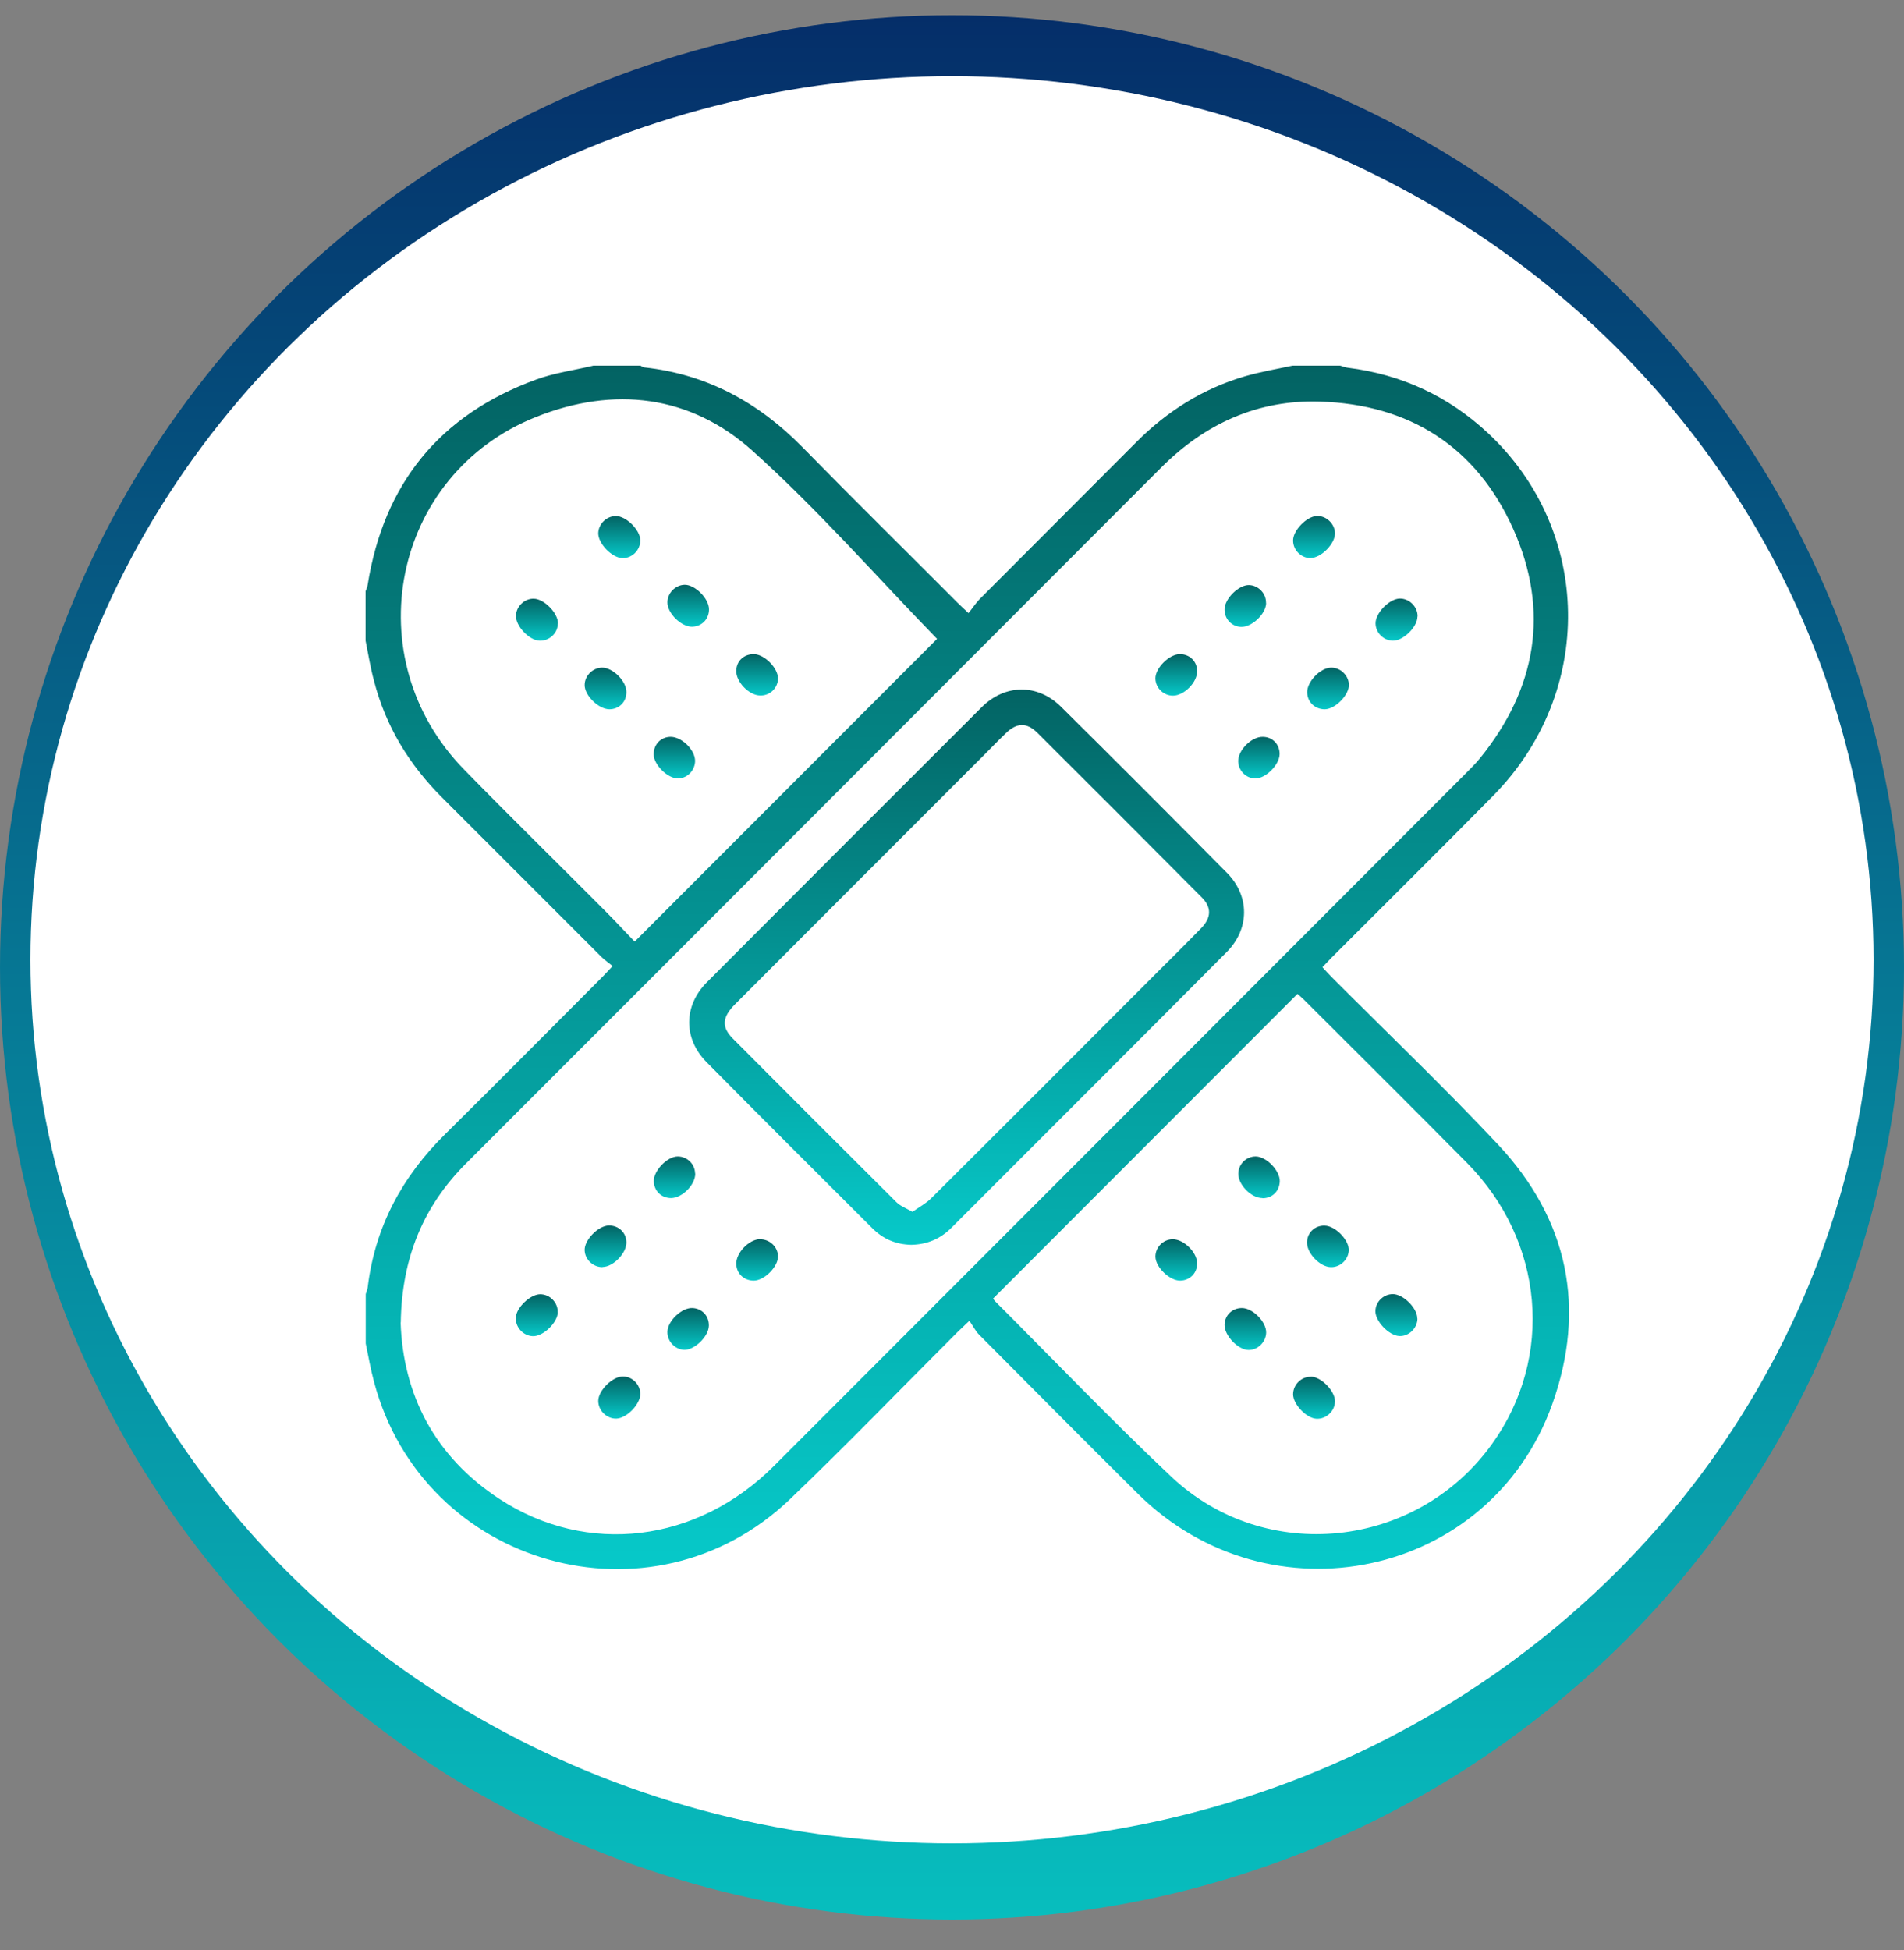 <svg width="125" height="128" viewBox="0 0 125 128" fill="none" xmlns="http://www.w3.org/2000/svg">
<rect x="0" y="0" width="125" height="128" fill="#808080" stroke="none"/>
<circle cx="62.5" cy="63.5" r="62.5" fill="url(#paint0_linear_56173_63261)"/>
<ellipse cx="62.5" cy="63" rx="60.5" ry="58" fill="white"/>
<g clip-path="url(#clip0_56173_63261)">
<path d="M84.893 24C85.925 24 86.947 24 87.978 24C88.145 24.049 88.312 24.118 88.489 24.138C92.016 24.58 95.091 26.006 97.685 28.425C104.552 34.836 104.719 45.437 98.048 52.212C94.531 55.781 90.965 59.311 87.428 62.851C87.231 63.048 87.045 63.254 86.819 63.49C87.035 63.726 87.222 63.933 87.418 64.129C91.063 67.787 94.806 71.357 98.343 75.123C102.951 80.04 104.169 85.861 101.9 92.193C97.813 103.58 83.351 106.638 74.685 98.034C71.198 94.573 67.739 91.092 64.281 87.611C64.035 87.365 63.868 87.021 63.642 86.697C63.23 87.09 63.023 87.277 62.827 87.473C59.172 91.122 55.586 94.848 51.853 98.418C42.765 107.091 27.802 102.853 24.56 90.728C24.334 89.892 24.187 89.037 24.01 88.191C24.01 87.11 24.01 86.028 24.01 84.946C24.049 84.799 24.118 84.661 24.137 84.514C24.619 80.521 26.407 77.217 29.256 74.415C32.715 71.003 36.124 67.551 39.562 64.11C39.759 63.913 39.936 63.716 40.221 63.412C39.945 63.185 39.71 63.028 39.503 62.831C36.016 59.341 32.528 55.85 29.04 52.369C26.859 50.196 25.317 47.669 24.55 44.679C24.314 43.814 24.177 42.929 24 42.054C24 40.972 24 39.891 24 38.809C24.049 38.671 24.118 38.534 24.137 38.386C25.199 31.749 28.863 27.235 35.171 24.924C36.379 24.472 37.696 24.305 38.953 24C39.985 24 41.007 24 42.038 24C42.127 24.039 42.215 24.108 42.313 24.118C46.42 24.57 49.8 26.419 52.678 29.349C56.038 32.781 59.467 36.154 62.856 39.556C63.053 39.753 63.249 39.93 63.584 40.245C63.859 39.9 64.055 39.596 64.301 39.34C67.73 35.898 71.168 32.467 74.597 29.025C76.631 26.98 78.998 25.495 81.769 24.688C82.8 24.393 83.862 24.216 84.903 23.99L84.893 24ZM26.299 86.805C26.466 91.564 28.539 95.606 32.783 98.388C38.55 102.164 45.771 101.269 50.812 96.225C65.932 81.102 81.042 65.968 96.152 50.845C96.496 50.501 96.85 50.156 97.154 49.783C100.878 45.2 101.752 40.097 99.345 34.718C96.928 29.33 92.537 26.537 86.642 26.36C82.565 26.232 79.097 27.815 76.218 30.706C65.774 41.169 55.331 51.622 44.887 62.074C40.132 66.834 35.367 71.603 30.602 76.362C27.792 79.174 26.378 82.557 26.309 86.815L26.299 86.805ZM61.52 41.936C57.522 37.826 53.7 33.45 49.407 29.595C45.319 25.918 40.299 25.328 35.18 27.373C25.729 31.149 23.312 43.204 30.474 50.52C33.51 53.627 36.615 56.666 39.68 59.744C40.368 60.432 41.026 61.15 41.665 61.809C48.385 55.083 55.026 48.436 61.53 41.926L61.52 41.936ZM65.205 85.241C65.205 85.241 65.254 85.33 65.303 85.389C69.154 89.243 72.927 93.186 76.886 96.923C83.066 102.754 92.999 101.682 97.95 94.789C102.047 89.096 101.379 81.456 96.309 76.332C92.753 72.734 89.157 69.164 85.571 65.585C85.433 65.447 85.276 65.329 85.178 65.24C78.497 71.927 71.856 78.574 65.195 85.241H65.205Z" fill="url(#paint1_linear_56173_63261)"/>
<path d="M59.831 81.711C58.838 81.692 57.983 81.338 57.276 80.63C53.641 77.001 49.996 73.373 46.381 69.715C44.858 68.171 44.868 66.027 46.4 64.484C52.403 58.456 58.416 52.438 64.438 46.43C65.981 44.886 68.123 44.866 69.665 46.4C73.32 50.019 76.955 53.657 80.561 57.305C82.054 58.82 82.044 60.973 80.541 62.487C74.528 68.535 68.486 74.563 62.454 80.6C61.727 81.328 60.852 81.692 59.821 81.711H59.831ZM59.899 79.548C60.342 79.233 60.793 78.997 61.137 78.653C66.001 73.815 70.844 68.958 75.697 64.1C76.749 63.048 77.81 62.005 78.851 60.934C79.529 60.236 79.558 59.567 78.89 58.898C75.304 55.289 71.709 51.691 68.103 48.101C67.396 47.403 66.747 47.433 66.02 48.141C65.519 48.623 65.038 49.124 64.546 49.616C59.113 55.053 53.68 60.481 48.257 65.919C47.412 66.765 47.353 67.414 48.11 68.171C51.676 71.76 55.262 75.339 58.848 78.909C59.104 79.165 59.477 79.302 59.909 79.548H59.899Z" fill="url(#paint2_linear_56173_63261)"/>
<path d="M86.062 36.636C85.434 36.646 84.883 36.115 84.893 35.466C84.893 34.817 85.777 33.912 86.426 33.873C87.055 33.833 87.624 34.364 87.644 34.994C87.664 35.672 86.75 36.616 86.062 36.626V36.636Z" fill="url(#paint3_linear_56173_63261)"/>
<path d="M40.466 93.118C39.837 93.137 39.277 92.597 39.277 91.957C39.277 91.279 40.211 90.345 40.898 90.355C41.508 90.355 42.018 90.866 42.038 91.476C42.058 92.154 41.154 93.098 40.466 93.118Z" fill="url(#paint4_linear_56173_63261)"/>
<path d="M93.058 40.471C93.058 41.159 92.115 42.074 91.437 42.054C90.827 42.044 90.317 41.533 90.307 40.923C90.297 40.245 91.211 39.3 91.898 39.291C92.527 39.281 93.077 39.831 93.067 40.461L93.058 40.471Z" fill="url(#paint5_linear_56173_63261)"/>
<path d="M36.625 86.136C36.595 86.834 35.652 87.739 34.974 87.709C34.336 87.68 33.825 87.109 33.864 86.48C33.903 85.821 34.817 84.956 35.465 84.956C36.104 84.956 36.635 85.507 36.615 86.136H36.625Z" fill="url(#paint6_linear_56173_63261)"/>
<path d="M39.562 83.176C38.953 83.186 38.413 82.694 38.383 82.085C38.344 81.406 39.267 80.462 39.965 80.442C40.603 80.433 41.105 80.895 41.124 81.524C41.154 82.232 40.279 83.156 39.562 83.166V83.176Z" fill="url(#paint7_linear_56173_63261)"/>
<path d="M46.538 87.031C46.518 87.739 45.575 88.643 44.897 88.604C44.288 88.565 43.797 88.024 43.816 87.414C43.836 86.697 44.77 85.821 45.467 85.861C46.096 85.89 46.558 86.392 46.538 87.031Z" fill="url(#paint8_linear_56173_63261)"/>
<path d="M87.369 43.824C87.978 43.804 88.518 44.306 88.558 44.915C88.597 45.594 87.683 46.538 86.986 46.557C86.347 46.567 85.846 46.105 85.817 45.476C85.787 44.768 86.662 43.843 87.379 43.824H87.369Z" fill="url(#paint9_linear_56173_63261)"/>
<path d="M83.125 39.576C83.115 40.294 82.192 41.169 81.484 41.149C80.856 41.129 80.384 40.628 80.394 39.989C80.403 39.291 81.347 38.366 82.025 38.406C82.634 38.435 83.135 38.976 83.115 39.586L83.125 39.576Z" fill="url(#paint10_linear_56173_63261)"/>
<path d="M84.009 49.488C84.009 50.196 83.095 51.11 82.408 51.1C81.789 51.091 81.297 50.579 81.288 49.96C81.288 49.232 82.162 48.357 82.899 48.367C83.537 48.367 84.009 48.849 84.009 49.498V49.488Z" fill="url(#paint11_linear_56173_63261)"/>
<path d="M45.644 77.021C45.663 77.749 44.799 78.633 44.062 78.643C43.423 78.643 42.942 78.181 42.922 77.542C42.903 76.844 43.806 75.91 44.494 75.91C45.113 75.91 45.624 76.411 45.634 77.031L45.644 77.021Z" fill="url(#paint12_linear_56173_63261)"/>
<path d="M49.908 81.347C50.527 81.347 51.047 81.829 51.077 82.439C51.106 83.127 50.193 84.061 49.485 84.061C48.847 84.061 48.355 83.609 48.336 82.97C48.316 82.242 49.171 81.347 49.908 81.337V81.347Z" fill="url(#paint13_linear_56173_63261)"/>
<path d="M77.466 42.939C78.104 42.939 78.586 43.411 78.595 44.05C78.605 44.788 77.741 45.663 77.004 45.663C76.385 45.663 75.874 45.161 75.854 44.552C75.835 43.863 76.758 42.939 77.456 42.939H77.466Z" fill="url(#paint14_linear_56173_63261)"/>
<path d="M42.038 35.466C42.038 36.105 41.508 36.646 40.869 36.636C40.181 36.626 39.268 35.682 39.277 35.004C39.287 34.404 39.808 33.883 40.417 33.873C41.095 33.863 42.028 34.777 42.038 35.466Z" fill="url(#paint15_linear_56173_63261)"/>
<path d="M36.625 40.933C36.615 41.572 36.055 42.083 35.416 42.054C34.719 42.024 33.834 41.07 33.874 40.392C33.903 39.792 34.444 39.281 35.043 39.3C35.731 39.31 36.644 40.254 36.635 40.933H36.625Z" fill="url(#paint16_linear_56173_63261)"/>
<path d="M45.438 41.139C44.73 41.149 43.816 40.264 43.816 39.546C43.816 38.937 44.327 38.406 44.936 38.386C45.624 38.366 46.548 39.291 46.548 39.999C46.548 40.638 46.076 41.12 45.438 41.139Z" fill="url(#paint17_linear_56173_63261)"/>
<path d="M41.124 45.437C41.124 46.076 40.643 46.557 40.004 46.557C39.307 46.557 38.374 45.653 38.383 44.965C38.383 44.355 38.914 43.834 39.523 43.824C40.23 43.814 41.134 44.719 41.124 45.427V45.437Z" fill="url(#paint18_linear_56173_63261)"/>
<path d="M49.898 45.653C49.161 45.643 48.306 44.738 48.336 44.02C48.355 43.381 48.847 42.929 49.495 42.939C50.202 42.949 51.106 43.883 51.077 44.571C51.047 45.19 50.527 45.672 49.908 45.653H49.898Z" fill="url(#paint19_linear_56173_63261)"/>
<path d="M45.634 49.93C45.634 50.55 45.153 51.071 44.544 51.1C43.856 51.13 42.922 50.215 42.913 49.517C42.913 48.878 43.364 48.386 44.003 48.367C44.73 48.347 45.624 49.202 45.634 49.94V49.93Z" fill="url(#paint20_linear_56173_63261)"/>
<path d="M93.057 86.549C93.057 87.178 92.497 87.729 91.869 87.7C91.181 87.67 90.277 86.716 90.297 86.048C90.316 85.438 90.837 84.946 91.446 84.946C92.124 84.946 93.057 85.871 93.048 86.549H93.057Z" fill="url(#paint21_linear_56173_63261)"/>
<path d="M86.072 90.364C86.76 90.384 87.673 91.338 87.644 92.016C87.615 92.655 87.045 93.167 86.416 93.127C85.758 93.088 84.893 92.174 84.893 91.525C84.893 90.885 85.443 90.354 86.072 90.374V90.364Z" fill="url(#paint22_linear_56173_63261)"/>
<path d="M87.369 83.176C86.652 83.166 85.777 82.242 85.807 81.534C85.826 80.905 86.328 80.433 86.966 80.452C87.664 80.462 88.587 81.406 88.548 82.085C88.519 82.694 87.978 83.196 87.369 83.176Z" fill="url(#paint23_linear_56173_63261)"/>
<path d="M83.125 87.483C83.105 88.093 82.585 88.614 81.975 88.614C81.288 88.614 80.384 87.67 80.394 86.972C80.403 86.333 80.895 85.861 81.533 85.861C82.251 85.861 83.144 86.775 83.125 87.483Z" fill="url(#paint24_linear_56173_63261)"/>
<path d="M82.879 78.643C82.142 78.643 81.278 77.758 81.297 77.031C81.307 76.411 81.818 75.91 82.437 75.91C83.134 75.91 84.038 76.844 84.019 77.542C83.999 78.191 83.527 78.653 82.889 78.653L82.879 78.643Z" fill="url(#paint25_linear_56173_63261)"/>
<path d="M78.596 82.921C78.596 83.56 78.134 84.042 77.495 84.061C76.798 84.081 75.864 83.186 75.855 82.488C75.855 81.879 76.356 81.357 76.975 81.347C77.701 81.328 78.586 82.193 78.596 82.931V82.921Z" fill="url(#paint26_linear_56173_63261)"/>
</g>
<defs>
<linearGradient id="paint0_linear_56173_63261" x1="62.5" y1="1" x2="62.5" y2="126" gradientUnits="userSpaceOnUse">
<stop stop-color="#052E69"/>
<stop offset="1" stop-color="#07BEBE"/>
</linearGradient>
<linearGradient id="paint1_linear_56173_63261" x1="63.505" y1="23.99" x2="63.505" y2="102.999" gradientUnits="userSpaceOnUse">
<stop stop-color="#036363"/>
<stop offset="1" stop-color="#06C9C9"/>
</linearGradient>
<linearGradient id="paint2_linear_56173_63261" x1="63.46" y1="45.261" x2="63.46" y2="81.711" gradientUnits="userSpaceOnUse">
<stop stop-color="#036363"/>
<stop offset="1" stop-color="#06C9C9"/>
</linearGradient>
<linearGradient id="paint3_linear_56173_63261" x1="86.269" y1="33.871" x2="86.269" y2="36.636" gradientUnits="userSpaceOnUse">
<stop stop-color="#036363"/>
<stop offset="1" stop-color="#06C9C9"/>
</linearGradient>
<linearGradient id="paint4_linear_56173_63261" x1="40.658" y1="90.355" x2="40.658" y2="93.118" gradientUnits="userSpaceOnUse">
<stop stop-color="#036363"/>
<stop offset="1" stop-color="#06C9C9"/>
</linearGradient>
<linearGradient id="paint5_linear_56173_63261" x1="91.687" y1="39.291" x2="91.687" y2="42.054" gradientUnits="userSpaceOnUse">
<stop stop-color="#036363"/>
<stop offset="1" stop-color="#06C9C9"/>
</linearGradient>
<linearGradient id="paint6_linear_56173_63261" x1="35.243" y1="84.956" x2="35.243" y2="87.71" gradientUnits="userSpaceOnUse">
<stop stop-color="#036363"/>
<stop offset="1" stop-color="#06C9C9"/>
</linearGradient>
<linearGradient id="paint7_linear_56173_63261" x1="39.753" y1="80.442" x2="39.753" y2="83.176" gradientUnits="userSpaceOnUse">
<stop stop-color="#036363"/>
<stop offset="1" stop-color="#06C9C9"/>
</linearGradient>
<linearGradient id="paint8_linear_56173_63261" x1="45.177" y1="85.859" x2="45.177" y2="88.605" gradientUnits="userSpaceOnUse">
<stop stop-color="#036363"/>
<stop offset="1" stop-color="#06C9C9"/>
</linearGradient>
<linearGradient id="paint9_linear_56173_63261" x1="87.187" y1="43.823" x2="87.187" y2="46.558" gradientUnits="userSpaceOnUse">
<stop stop-color="#036363"/>
<stop offset="1" stop-color="#06C9C9"/>
</linearGradient>
<linearGradient id="paint10_linear_56173_63261" x1="81.759" y1="38.404" x2="81.759" y2="41.149" gradientUnits="userSpaceOnUse">
<stop stop-color="#036363"/>
<stop offset="1" stop-color="#06C9C9"/>
</linearGradient>
<linearGradient id="paint11_linear_56173_63261" x1="82.648" y1="48.367" x2="82.648" y2="51.1" gradientUnits="userSpaceOnUse">
<stop stop-color="#036363"/>
<stop offset="1" stop-color="#06C9C9"/>
</linearGradient>
<linearGradient id="paint12_linear_56173_63261" x1="44.283" y1="75.91" x2="44.283" y2="78.643" gradientUnits="userSpaceOnUse">
<stop stop-color="#036363"/>
<stop offset="1" stop-color="#06C9C9"/>
</linearGradient>
<linearGradient id="paint13_linear_56173_63261" x1="49.706" y1="81.337" x2="49.706" y2="84.061" gradientUnits="userSpaceOnUse">
<stop stop-color="#036363"/>
<stop offset="1" stop-color="#06C9C9"/>
</linearGradient>
<linearGradient id="paint14_linear_56173_63261" x1="77.225" y1="42.939" x2="77.225" y2="45.663" gradientUnits="userSpaceOnUse">
<stop stop-color="#036363"/>
<stop offset="1" stop-color="#06C9C9"/>
</linearGradient>
<linearGradient id="paint15_linear_56173_63261" x1="40.658" y1="33.873" x2="40.658" y2="36.636" gradientUnits="userSpaceOnUse">
<stop stop-color="#036363"/>
<stop offset="1" stop-color="#06C9C9"/>
</linearGradient>
<linearGradient id="paint16_linear_56173_63261" x1="35.254" y1="39.3" x2="35.254" y2="42.055" gradientUnits="userSpaceOnUse">
<stop stop-color="#036363"/>
<stop offset="1" stop-color="#06C9C9"/>
</linearGradient>
<linearGradient id="paint17_linear_56173_63261" x1="45.182" y1="38.386" x2="45.182" y2="41.139" gradientUnits="userSpaceOnUse">
<stop stop-color="#036363"/>
<stop offset="1" stop-color="#06C9C9"/>
</linearGradient>
<linearGradient id="paint18_linear_56173_63261" x1="39.754" y1="43.824" x2="39.754" y2="46.557" gradientUnits="userSpaceOnUse">
<stop stop-color="#036363"/>
<stop offset="1" stop-color="#06C9C9"/>
</linearGradient>
<linearGradient id="paint19_linear_56173_63261" x1="49.706" y1="42.938" x2="49.706" y2="45.653" gradientUnits="userSpaceOnUse">
<stop stop-color="#036363"/>
<stop offset="1" stop-color="#06C9C9"/>
</linearGradient>
<linearGradient id="paint20_linear_56173_63261" x1="44.273" y1="48.366" x2="44.273" y2="51.101" gradientUnits="userSpaceOnUse">
<stop stop-color="#036363"/>
<stop offset="1" stop-color="#06C9C9"/>
</linearGradient>
<linearGradient id="paint21_linear_56173_63261" x1="91.677" y1="84.946" x2="91.677" y2="87.701" gradientUnits="userSpaceOnUse">
<stop stop-color="#036363"/>
<stop offset="1" stop-color="#06C9C9"/>
</linearGradient>
<linearGradient id="paint22_linear_56173_63261" x1="86.269" y1="90.364" x2="86.269" y2="93.129" gradientUnits="userSpaceOnUse">
<stop stop-color="#036363"/>
<stop offset="1" stop-color="#06C9C9"/>
</linearGradient>
<linearGradient id="paint23_linear_56173_63261" x1="87.178" y1="80.452" x2="87.178" y2="83.177" gradientUnits="userSpaceOnUse">
<stop stop-color="#036363"/>
<stop offset="1" stop-color="#06C9C9"/>
</linearGradient>
<linearGradient id="paint24_linear_56173_63261" x1="81.759" y1="85.861" x2="81.759" y2="88.614" gradientUnits="userSpaceOnUse">
<stop stop-color="#036363"/>
<stop offset="1" stop-color="#06C9C9"/>
</linearGradient>
<linearGradient id="paint25_linear_56173_63261" x1="82.658" y1="75.91" x2="82.658" y2="78.653" gradientUnits="userSpaceOnUse">
<stop stop-color="#036363"/>
<stop offset="1" stop-color="#06C9C9"/>
</linearGradient>
<linearGradient id="paint26_linear_56173_63261" x1="77.225" y1="81.347" x2="77.225" y2="84.062" gradientUnits="userSpaceOnUse">
<stop stop-color="#036363"/>
<stop offset="1" stop-color="#06C9C9"/>
</linearGradient>
<clipPath id="clip0_56173_63261">
<rect width="79" height="79" fill="white" transform="translate(24 24)"/>
</clipPath>
</defs>
</svg>
